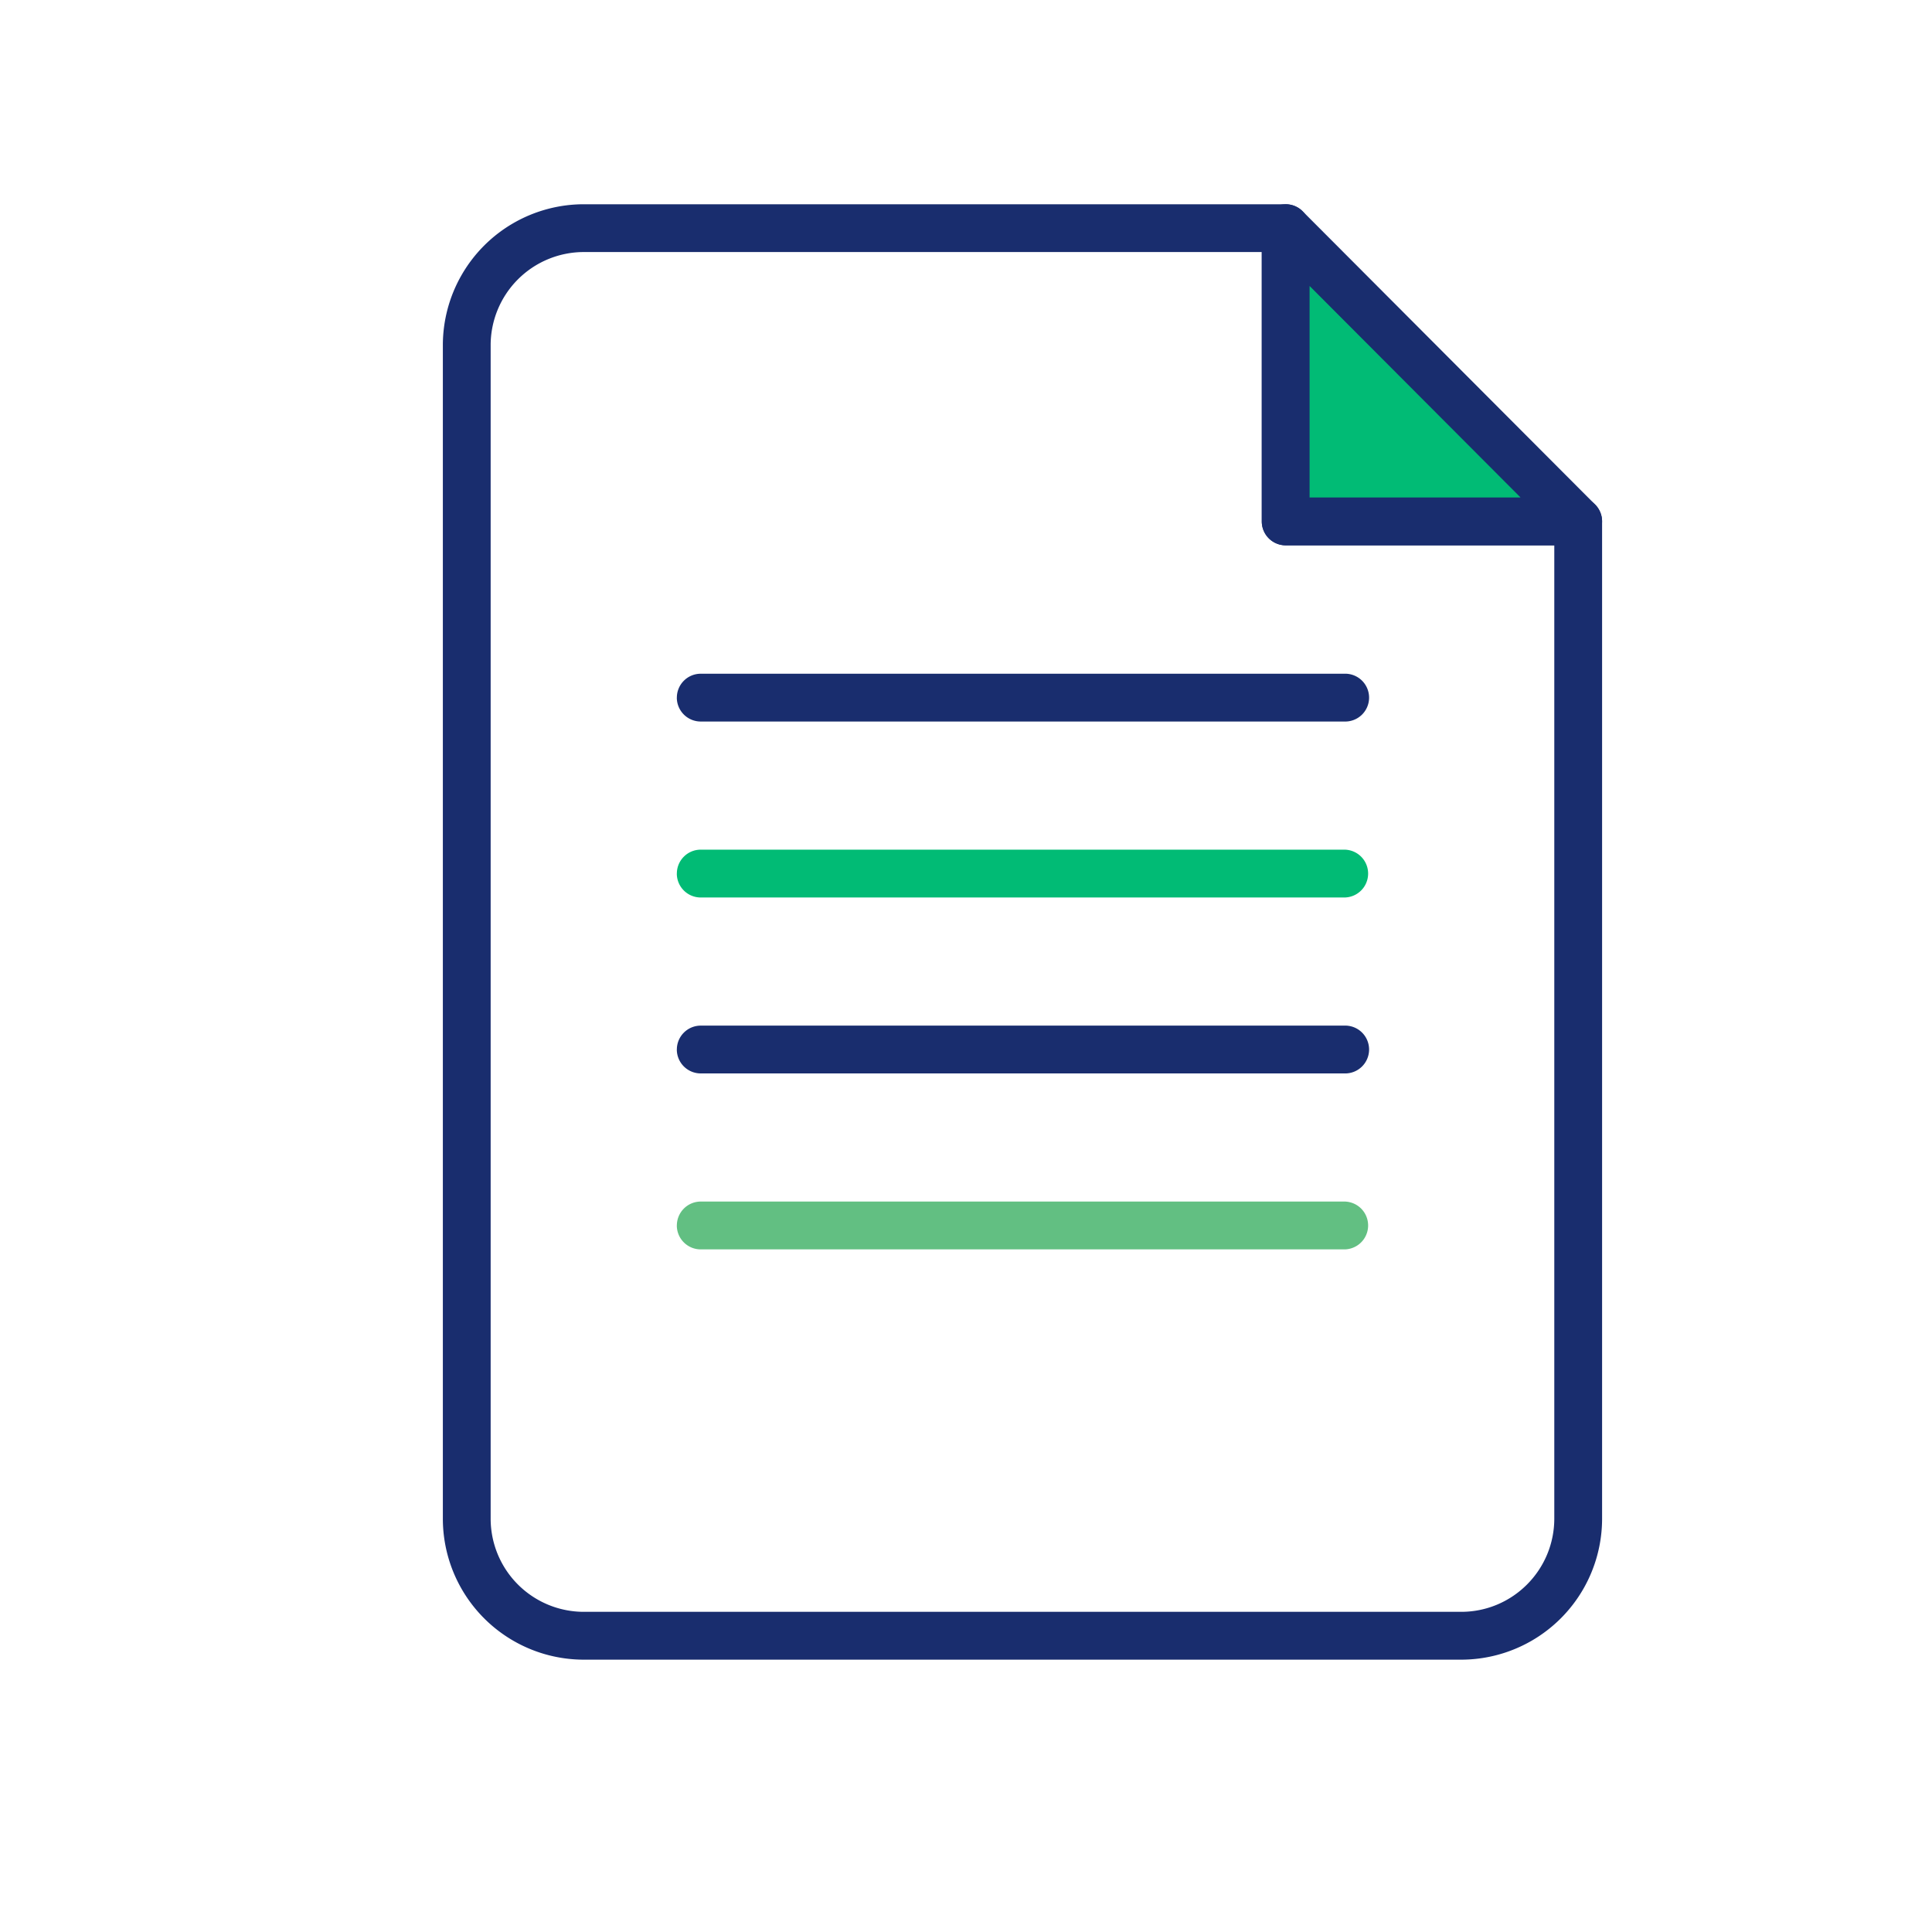 <svg width="50" height="50" fill="none" xmlns="http://www.w3.org/2000/svg"><path fill-rule="evenodd" clip-rule="evenodd" d="M11.461 8.94a3.65 3.65 0 013.647-3.654h18.166c.341 0 .618.277.618.619v6.97h6.95c.343 0 .62.277.62.619v25.803a3.65 3.65 0 01-3.647 3.655H15.108a3.65 3.65 0 01-3.647-3.654V8.94zm3.647-2.417a2.412 2.412 0 00-2.41 2.417v30.358a2.412 2.412 0 002.41 2.416h22.707c1.33 0 2.41-1.08 2.41-2.416V14.113h-6.951a.619.619 0 01-.619-.62v-6.97H15.108z" fill="#192D6E"/><path d="M33.274 5.904v7.59h7.569l-7.57-7.59z" fill="#01BB75"/><path fill-rule="evenodd" clip-rule="evenodd" d="M33.037 5.333a.619.619 0 01.675.135l7.569 7.589a.619.619 0 01-.438 1.056h-7.57a.619.619 0 01-.618-.62V5.906c0-.25.15-.476.382-.572zm.855 2.068v5.474h5.46l-5.46-5.474z" fill="#192D6E"/><path fill-rule="evenodd" clip-rule="evenodd" d="M17.517 31.715a.62.62 0 01.619-.619h16.652a.619.619 0 110 1.238H18.136a.619.619 0 01-.62-.619z" fill="#62BF82"/><path fill-rule="evenodd" clip-rule="evenodd" d="M17.517 27.162c0-.342.277-.619.619-.619h16.652a.619.619 0 110 1.237H18.136a.619.619 0 01-.62-.618z" fill="#192D6E"/><path fill-rule="evenodd" clip-rule="evenodd" d="M17.517 22.608c0-.342.277-.619.619-.619h16.652a.619.619 0 110 1.238H18.136a.619.619 0 01-.62-.62z" fill="#01BB75"/><path fill-rule="evenodd" clip-rule="evenodd" d="M17.517 18.055c0-.342.277-.619.619-.619h16.652a.619.619 0 110 1.237H18.136a.619.619 0 01-.62-.618z" fill="#192D6E"/></svg>